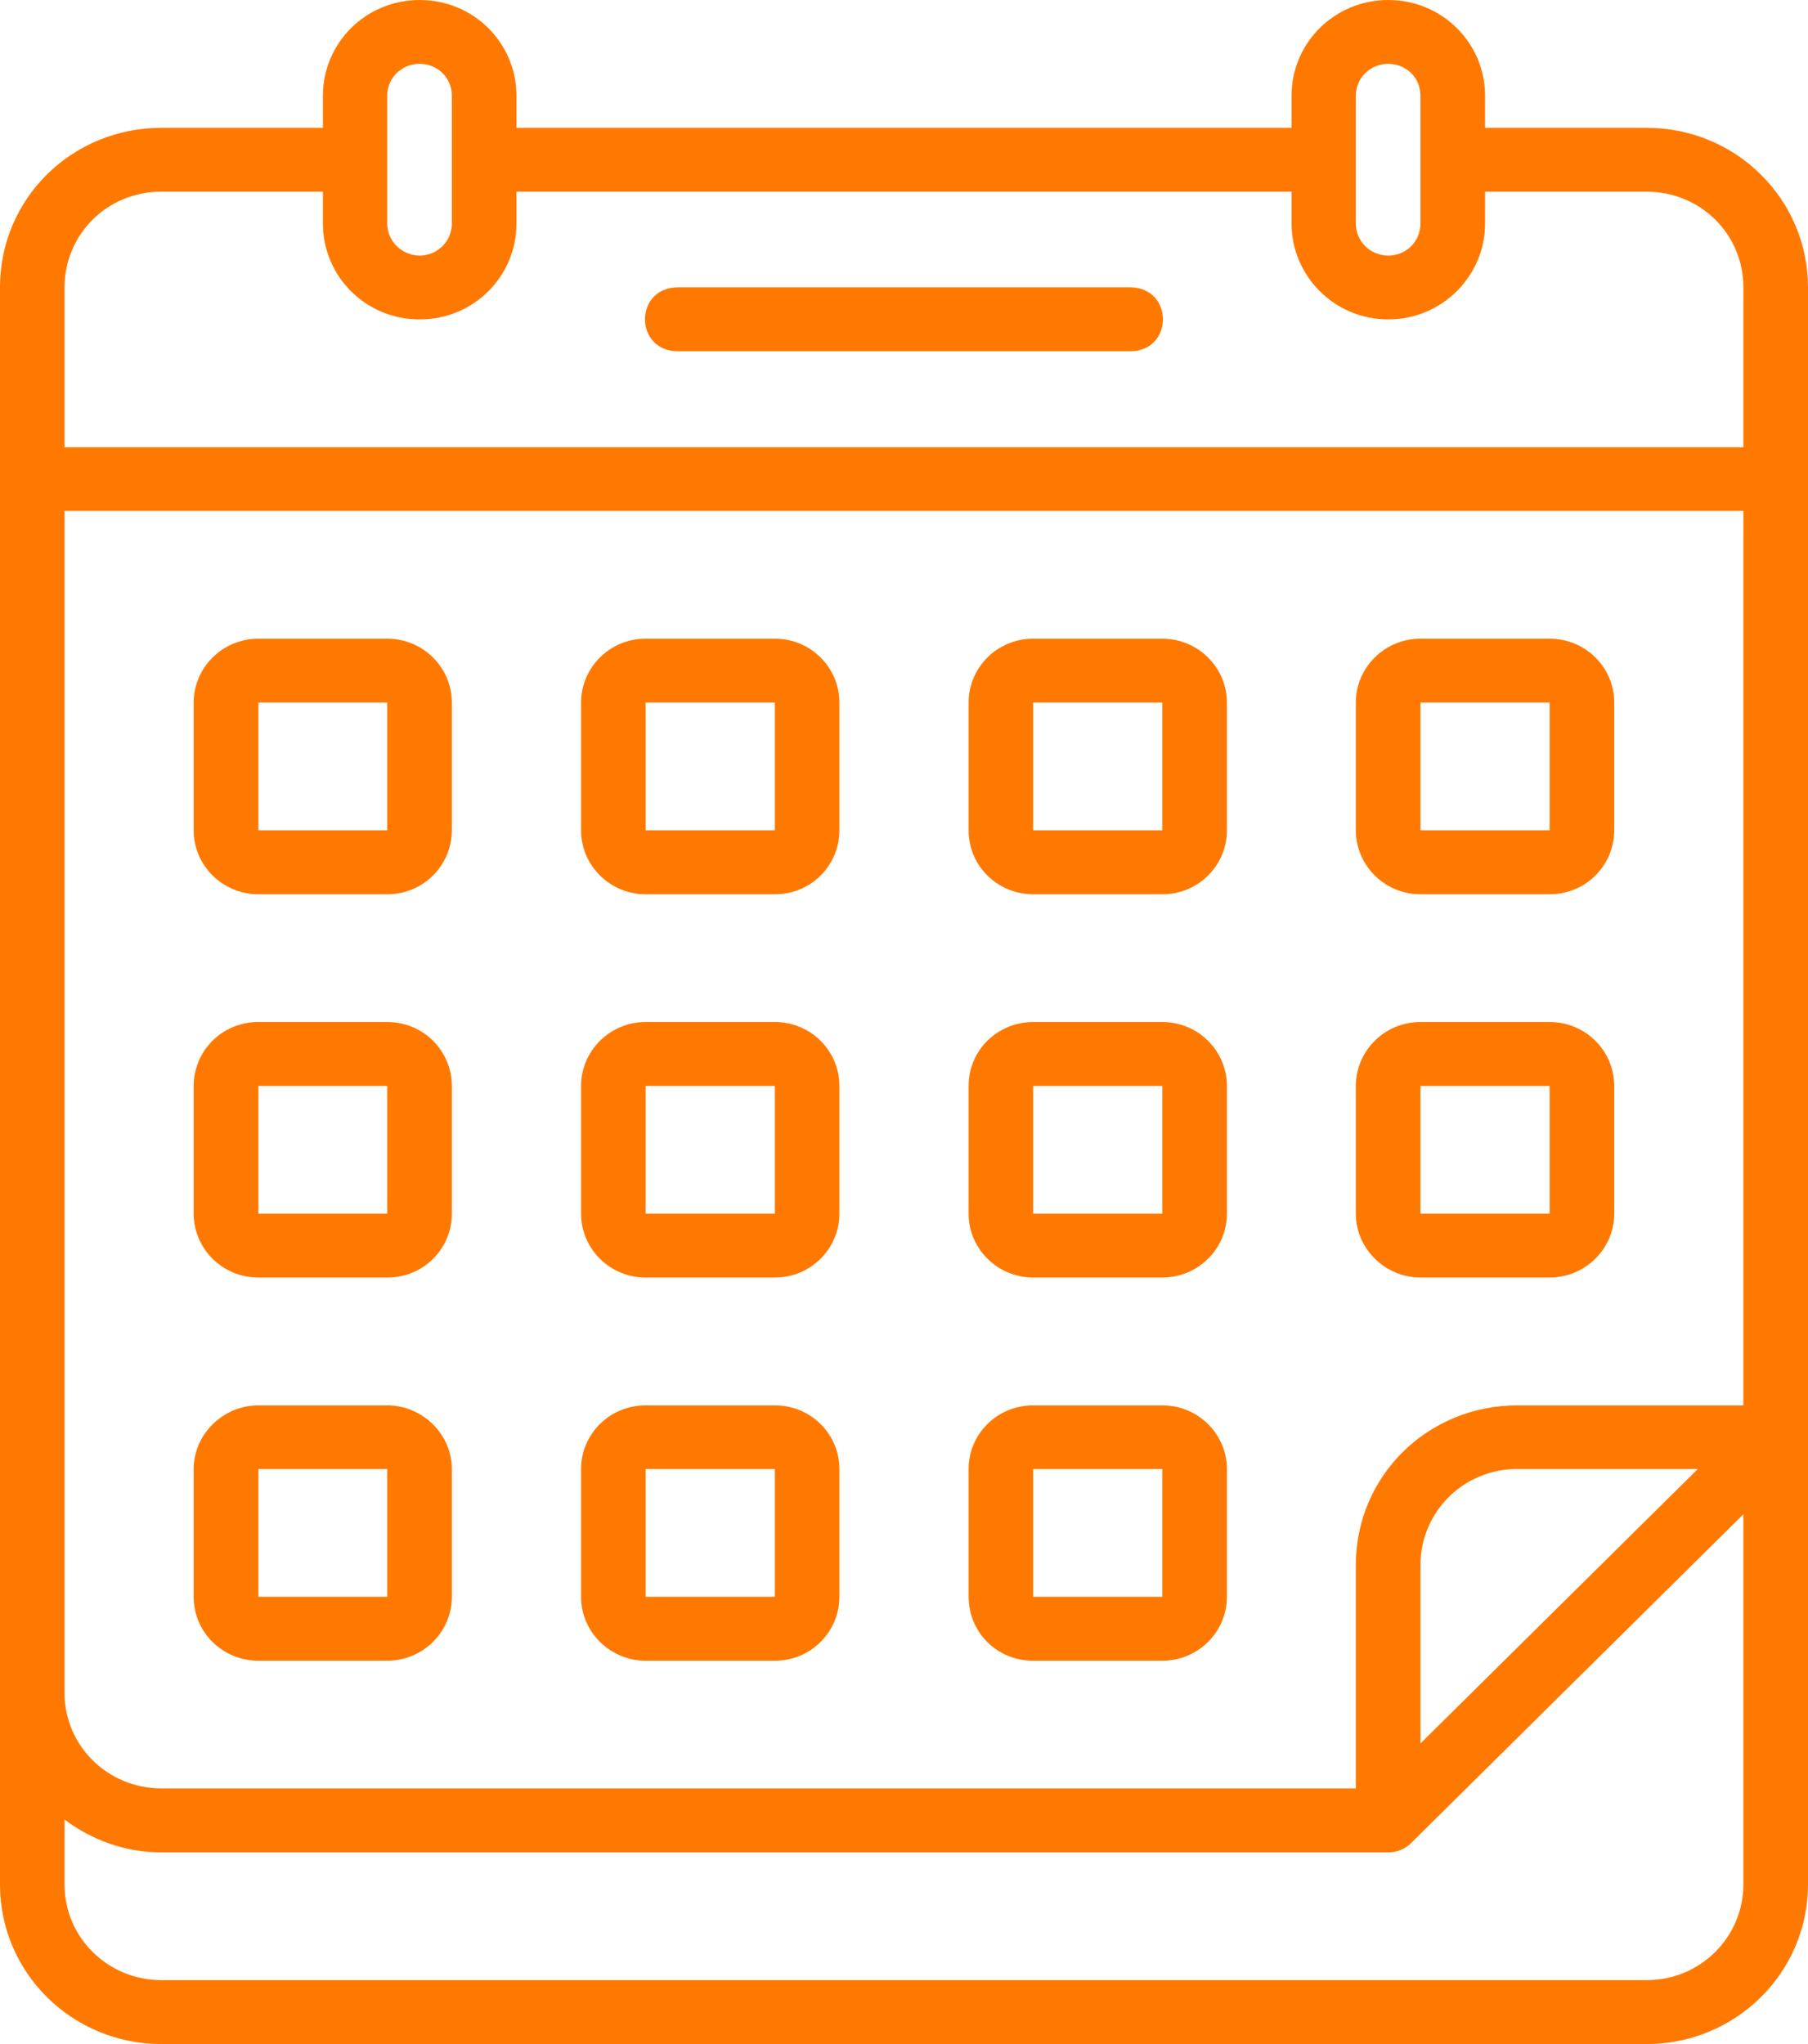 <svg width="23" height="26" viewBox="0 0 23 26" fill="none" xmlns="http://www.w3.org/2000/svg">
<path d="M5.339 0C4.65 0 4.108 0.549 4.108 1.217V1.626H2.052C0.921 1.626 0 2.52 0 3.655V23.97C0 25.096 0.921 26 2.052 26H20.947C22.078 26 23 25.094 23 23.97V3.655C23 2.537 22.087 1.626 20.947 1.626H18.892V1.217C18.892 0.549 18.347 0 17.66 0C16.974 0 16.43 0.549 16.43 1.217V1.626H6.57V1.217C6.57 0.549 6.027 0 5.339 0ZM5.339 0.812C5.562 0.812 5.748 0.985 5.748 1.217V2.843C5.748 3.075 5.557 3.251 5.339 3.251C5.12 3.251 4.926 3.075 4.926 2.843V1.217C4.926 0.985 5.115 0.812 5.339 0.812ZM17.66 0.812C17.884 0.812 18.07 0.985 18.07 1.217V2.843C18.07 3.075 17.886 3.251 17.66 3.251C17.436 3.251 17.248 3.075 17.248 2.843V1.217C17.248 0.985 17.437 0.812 17.66 0.812ZM2.052 2.438H4.108V2.843C4.108 3.511 4.647 4.063 5.339 4.063C6.03 4.063 6.57 3.511 6.57 2.843V2.438H16.43V2.843C16.43 3.511 16.977 4.063 17.66 4.063C18.344 4.063 18.892 3.511 18.892 2.843V2.438H20.947C21.627 2.438 22.178 2.973 22.178 3.655V5.689H0.821V3.655C0.821 2.983 1.362 2.438 2.052 2.438ZM8.625 3.655C8.065 3.655 8.065 4.468 8.625 4.468H14.374C14.934 4.468 14.934 3.655 14.374 3.655H8.625ZM0.821 6.498H22.178V17.876H19.304C18.162 17.876 17.248 18.775 17.248 19.906V22.748H2.052C1.378 22.748 0.821 22.214 0.821 21.531V6.498ZM3.287 8.124C2.829 8.124 2.464 8.493 2.464 8.936V10.561C2.464 11.017 2.839 11.375 3.287 11.375H4.926C5.387 11.375 5.748 11.005 5.748 10.561V8.936C5.748 8.493 5.384 8.124 4.926 8.124H3.287ZM8.213 8.124C7.755 8.124 7.392 8.493 7.392 8.936V10.561C7.392 11.014 7.765 11.375 8.213 11.375H9.857C10.321 11.375 10.678 11.005 10.678 10.561V8.936C10.678 8.493 10.316 8.124 9.857 8.124H8.213ZM13.143 8.124C12.684 8.124 12.322 8.493 12.322 8.936V10.561C12.322 11.02 12.695 11.375 13.143 11.375H14.786C15.247 11.375 15.608 11.005 15.608 10.561V8.936C15.608 8.493 15.242 8.124 14.786 8.124H13.143ZM18.07 8.124C17.612 8.124 17.248 8.493 17.248 8.936V10.561C17.248 11.005 17.612 11.375 18.07 11.375H19.713C20.176 11.375 20.535 11.005 20.535 10.561V8.936C20.535 8.493 20.173 8.124 19.713 8.124H18.07ZM3.287 8.936H4.926V10.561H3.287V8.936ZM8.213 8.936H9.857V10.561H8.213V8.936ZM13.143 8.936H14.786V10.561H13.143V8.936ZM18.07 8.936H19.713V10.561H18.07V8.936ZM3.287 13C2.821 13 2.464 13.37 2.464 13.813V15.438C2.464 15.881 2.827 16.25 3.287 16.25H4.926C5.39 16.25 5.748 15.881 5.748 15.438V13.813C5.748 13.37 5.389 13 4.926 13H3.287ZM8.213 13C7.755 13 7.392 13.37 7.392 13.813V15.438C7.392 15.881 7.755 16.25 8.213 16.25H9.857C10.316 16.25 10.678 15.881 10.678 15.438V13.813C10.678 13.37 10.318 13 9.857 13H8.213ZM13.143 13C12.695 13 12.322 13.354 12.322 13.813V15.438C12.322 15.889 12.695 16.25 13.143 16.25H14.786C15.234 16.25 15.608 15.89 15.608 15.438V13.813C15.608 13.37 15.246 13 14.786 13H13.143ZM18.07 13C17.61 13 17.248 13.37 17.248 13.813V15.438C17.248 15.884 17.622 16.25 18.07 16.25H19.713C20.161 16.25 20.535 15.889 20.535 15.438V13.813C20.535 13.37 20.174 13 19.713 13H18.07ZM3.287 13.813H4.926V15.438H3.287V13.813ZM8.213 13.813H9.857V15.438H8.213V13.813ZM13.143 13.813H14.786V15.438H13.143V13.813ZM18.07 13.813H19.713V15.438H18.07V13.813ZM3.287 17.876C2.839 17.876 2.464 18.242 2.464 18.685V20.311C2.464 20.77 2.839 21.124 3.287 21.124H4.926C5.374 21.124 5.748 20.765 5.748 20.311V18.685C5.748 18.242 5.374 17.876 4.926 17.876H3.287ZM8.213 17.876C7.755 17.876 7.392 18.242 7.392 18.685V20.311C7.392 20.762 7.765 21.124 8.213 21.124H9.857C10.318 21.124 10.678 20.754 10.678 20.311V18.685C10.678 18.242 10.316 17.876 9.857 17.876H8.213ZM13.143 17.876C12.684 17.876 12.322 18.242 12.322 18.685V20.311C12.322 20.754 12.675 21.124 13.143 21.124H14.786C15.245 21.124 15.608 20.754 15.608 20.311V18.685C15.608 18.25 15.25 17.876 14.786 17.876H13.143ZM3.287 18.685H4.926V20.311H3.287V18.685ZM8.213 18.685H9.857V20.311H8.213V18.685ZM13.143 18.685H14.786V20.311H13.143V18.685ZM19.304 18.685H21.599L18.07 22.176V19.906C18.07 19.235 18.614 18.685 19.304 18.685ZM22.178 19.261V23.97C22.178 24.633 21.637 25.187 20.947 25.187H2.052C1.38 25.187 0.821 24.652 0.821 23.97V23.145C1.166 23.403 1.589 23.562 2.052 23.562H17.66C17.77 23.562 17.875 23.519 17.952 23.442L22.178 19.261Z" fill="#FF7900"/>
</svg>
